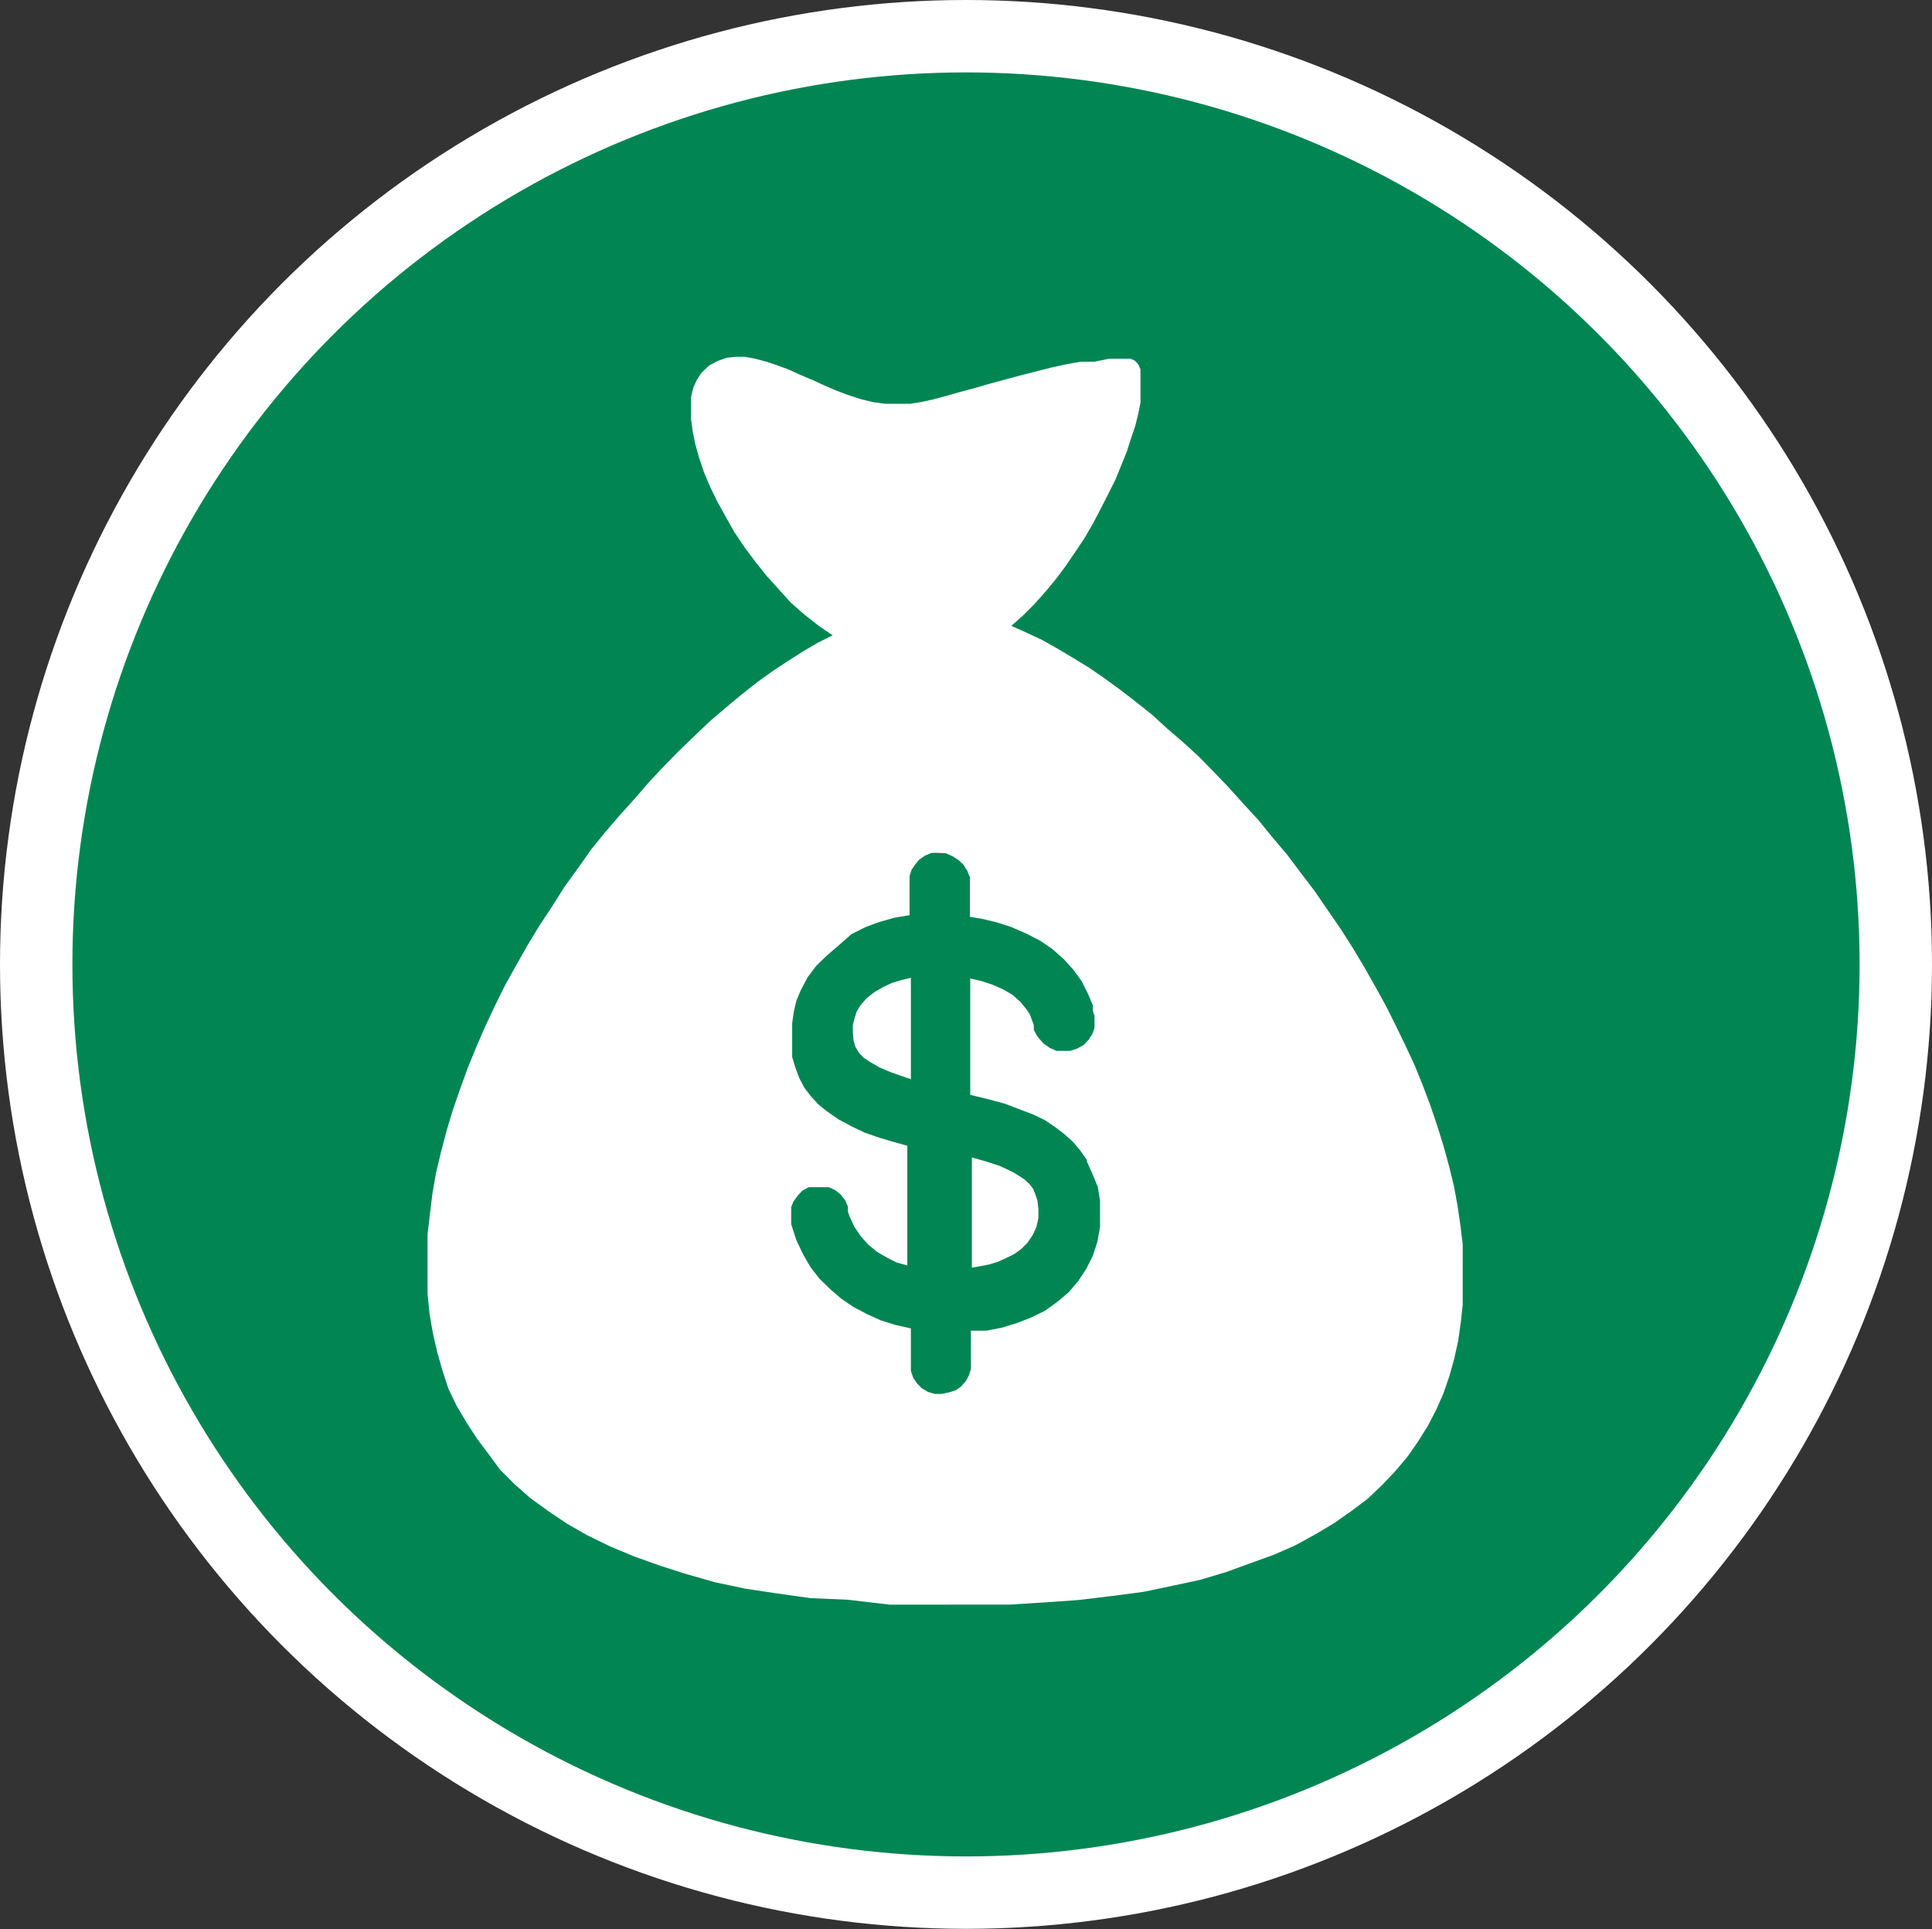 <svg xmlns="http://www.w3.org/2000/svg" xmlns:xlink="http://www.w3.org/1999/xlink" viewBox="0 0 59.24 59.15"><rect x="0" y="0" width="59.24" height="59.15" fill="#333333" stroke="none"/><defs><style>.cls-1,.cls-4{fill:none;}.cls-2{clip-path:url(#clip-path);}.cls-3{fill:#008553;}.cls-4{stroke:#fff;stroke-linejoin:round;stroke-width:2.22px;}.cls-5{fill:#fff;}</style><clipPath id="clip-path"><rect class="cls-1" width="59.24" height="59.15"/></clipPath></defs><title>Fichier 5</title><g id="Calque_2" data-name="Calque 2"><g id="Calque_1-2" data-name="Calque 1"><g class="cls-2"><path class="cls-3" d="M1.11,29.57A28.51,28.51,0,1,1,29.62,58,28.49,28.49,0,0,1,1.11,29.57"/><ellipse class="cls-4" cx="29.62" cy="29.57" rx="28.51" ry="28.46"/></g><polygon class="cls-5" points="29.8 35.49 30.23 35.61 30.66 35.75 31.06 35.94 31.24 36.05 31.41 36.16 31.56 36.3 31.68 36.45 31.75 36.63 31.81 36.81 31.84 37.07 31.84 37.35 31.78 37.62 31.67 37.86 31.51 38.1 31.32 38.29 31.1 38.45 30.86 38.57 30.59 38.69 30.33 38.77 30.07 38.82 29.8 38.87 29.8 35.49"/><polygon class="cls-5" points="27.93 29.98 27.93 33.09 27.61 32.98 27.3 32.87 26.97 32.73 26.66 32.55 26.48 32.43 26.34 32.28 26.23 32.1 26.17 31.89 26.15 31.65 26.15 31.43 26.2 31.23 26.27 31.01 26.38 30.83 26.57 30.61 26.81 30.42 27.07 30.27 27.34 30.14 27.64 30.05 27.93 29.98"/><path class="cls-5" d="M28.77,26.15l-.2,0-.2.08-.19.13-.12.15-.11.16-.06.19,0,.2v1l-.47.08-.46.13-.43.16-.42.21L25.7,29l-.36.31-.31.3-.27.36-.21.4-.13.31-.08.34-.05.35v.35l0,.35,0,.34.1.33.12.32.16.3.2.26.22.24.26.21.36.25.41.22.4.19.43.15.44.13.43.12V38.8l-.33-.09-.31-.16-.29-.17-.27-.22-.23-.26-.19-.28-.14-.3-.06-.16L26,37l-.08-.19-.14-.18-.17-.14-.2-.09-.21,0H25l-.2,0-.19.1-.15.16-.13.18-.07.17,0,.18v.18l0,.16.05.16.11.34.2.42.23.4.28.36.33.32.35.3.37.25.42.22.4.18.44.14.49.11v1.1l0,.2.07.21.12.18.15.15.19.11.21.06.2,0,.23-.05.2-.06.17-.12.15-.17.08-.15.07-.21,0-.18v-1l.47,0,.47-.09.46-.14.44-.17.43-.21.39-.28.34-.29.29-.34.25-.38.2-.4.14-.43.08-.45,0-.4,0-.41-.07-.42L33.5,36l-.17-.38v0l0,0v0l0,0v0h0l0,0v0l0,0,0-.05,0,0v0h0v0h0v0h0l0,0,0,0-.21-.3L32.89,35l-.27-.24-.29-.22-.3-.2-.33-.16-.34-.13-.52-.2-.55-.15-.54-.13V30l.34.08.34.11.32.14.29.17.25.22.2.25.09.14.06.16.06.16,0,.15.11.2L32,32l.19.13.2.09.21,0h.22l.21-.07.2-.11.15-.16.12-.19.06-.17,0-.18v-.19L33.51,31l0-.17-.14-.34-.2-.4-.26-.36-.29-.32-.35-.31-.38-.26-.41-.21L31,28.42l-.44-.14-.46-.11-.36-.06v-1l0-.21-.08-.2-.12-.19-.15-.14-.17-.11L29,26.16ZM22.55,10.94h.29l.32.06.34.09.33.11.35.13.35.16.38.16.35.16.37.16.37.14.4.13.37.09.37.05.37,0,.4,0,.32-.05.37-.08.41-.11.42-.12.45-.12.45-.13.48-.13.48-.13.47-.12.47-.12.46-.1.44-.08.43,0L34,11h.35l.32,0,.13.06.1.11.07.15,0,.2,0,.24,0,.29,0,.3-.07.34-.09.37-.13.38-.13.41-.17.42-.18.44-.22.44-.22.43-.24.46-.26.45-.28.42-.3.44-.3.4-.33.4-.33.37-.35.35-.36.32.47.21.47.22.48.27.47.28.49.3.48.33.48.35.48.37.49.39.47.43.49.42.48.44.46.47.47.49.44.49.46.5.44.54.44.52.42.56.42.55.39.57.4.58.37.58.36.6.34.6.33.6.3.6.3.62.28.6.25.62.23.61.21.62.19.61.17.62.15.61.11.6.09.61.07.59,0,.6V40l-.06.56-.08.56-.12.54-.15.54-.18.52-.22.5-.26.5-.3.48-.32.46-.38.45-.4.42-.44.42-.49.37-.54.38-.57.34-.62.34-.66.29-.72.26-.74.27-.8.24-.84.18-.91.19-1,.13-1,.12-1,.07-1.11.07H28.55l-1.27,0L26,49.05,24.85,49l-1-.14-1-.15-.94-.2L21,48.25,20.22,48l-.78-.28-.72-.3L18,47.07l-.61-.35-.58-.39-.54-.39-.49-.43-.44-.44L15,44.61l-.36-.48-.32-.49L14,43.1l-.25-.52L13.56,42l-.16-.57-.13-.57-.1-.58-.06-.6,0-.6v-.61l0-.62.07-.61.08-.65.11-.63.15-.63.17-.65.19-.63.22-.64.24-.66.26-.64.27-.62.3-.64.31-.63.34-.61.35-.62.37-.61.39-.59.38-.6.42-.58.4-.57.44-.54L19,25l.46-.51.45-.52.46-.49.46-.47.47-.45.47-.45.47-.4.48-.4.48-.38.47-.34.47-.31.47-.3.46-.27.46-.23-.45-.31-.42-.33-.42-.37-.37-.41-.37-.41-.35-.44-.32-.43-.31-.46-.26-.46L22,15.39l-.22-.45-.19-.45-.15-.44-.12-.43-.08-.39-.05-.38,0-.35,0-.33.07-.29.11-.24.14-.21.23-.22.26-.14.28-.1Z"/></g></g></svg>